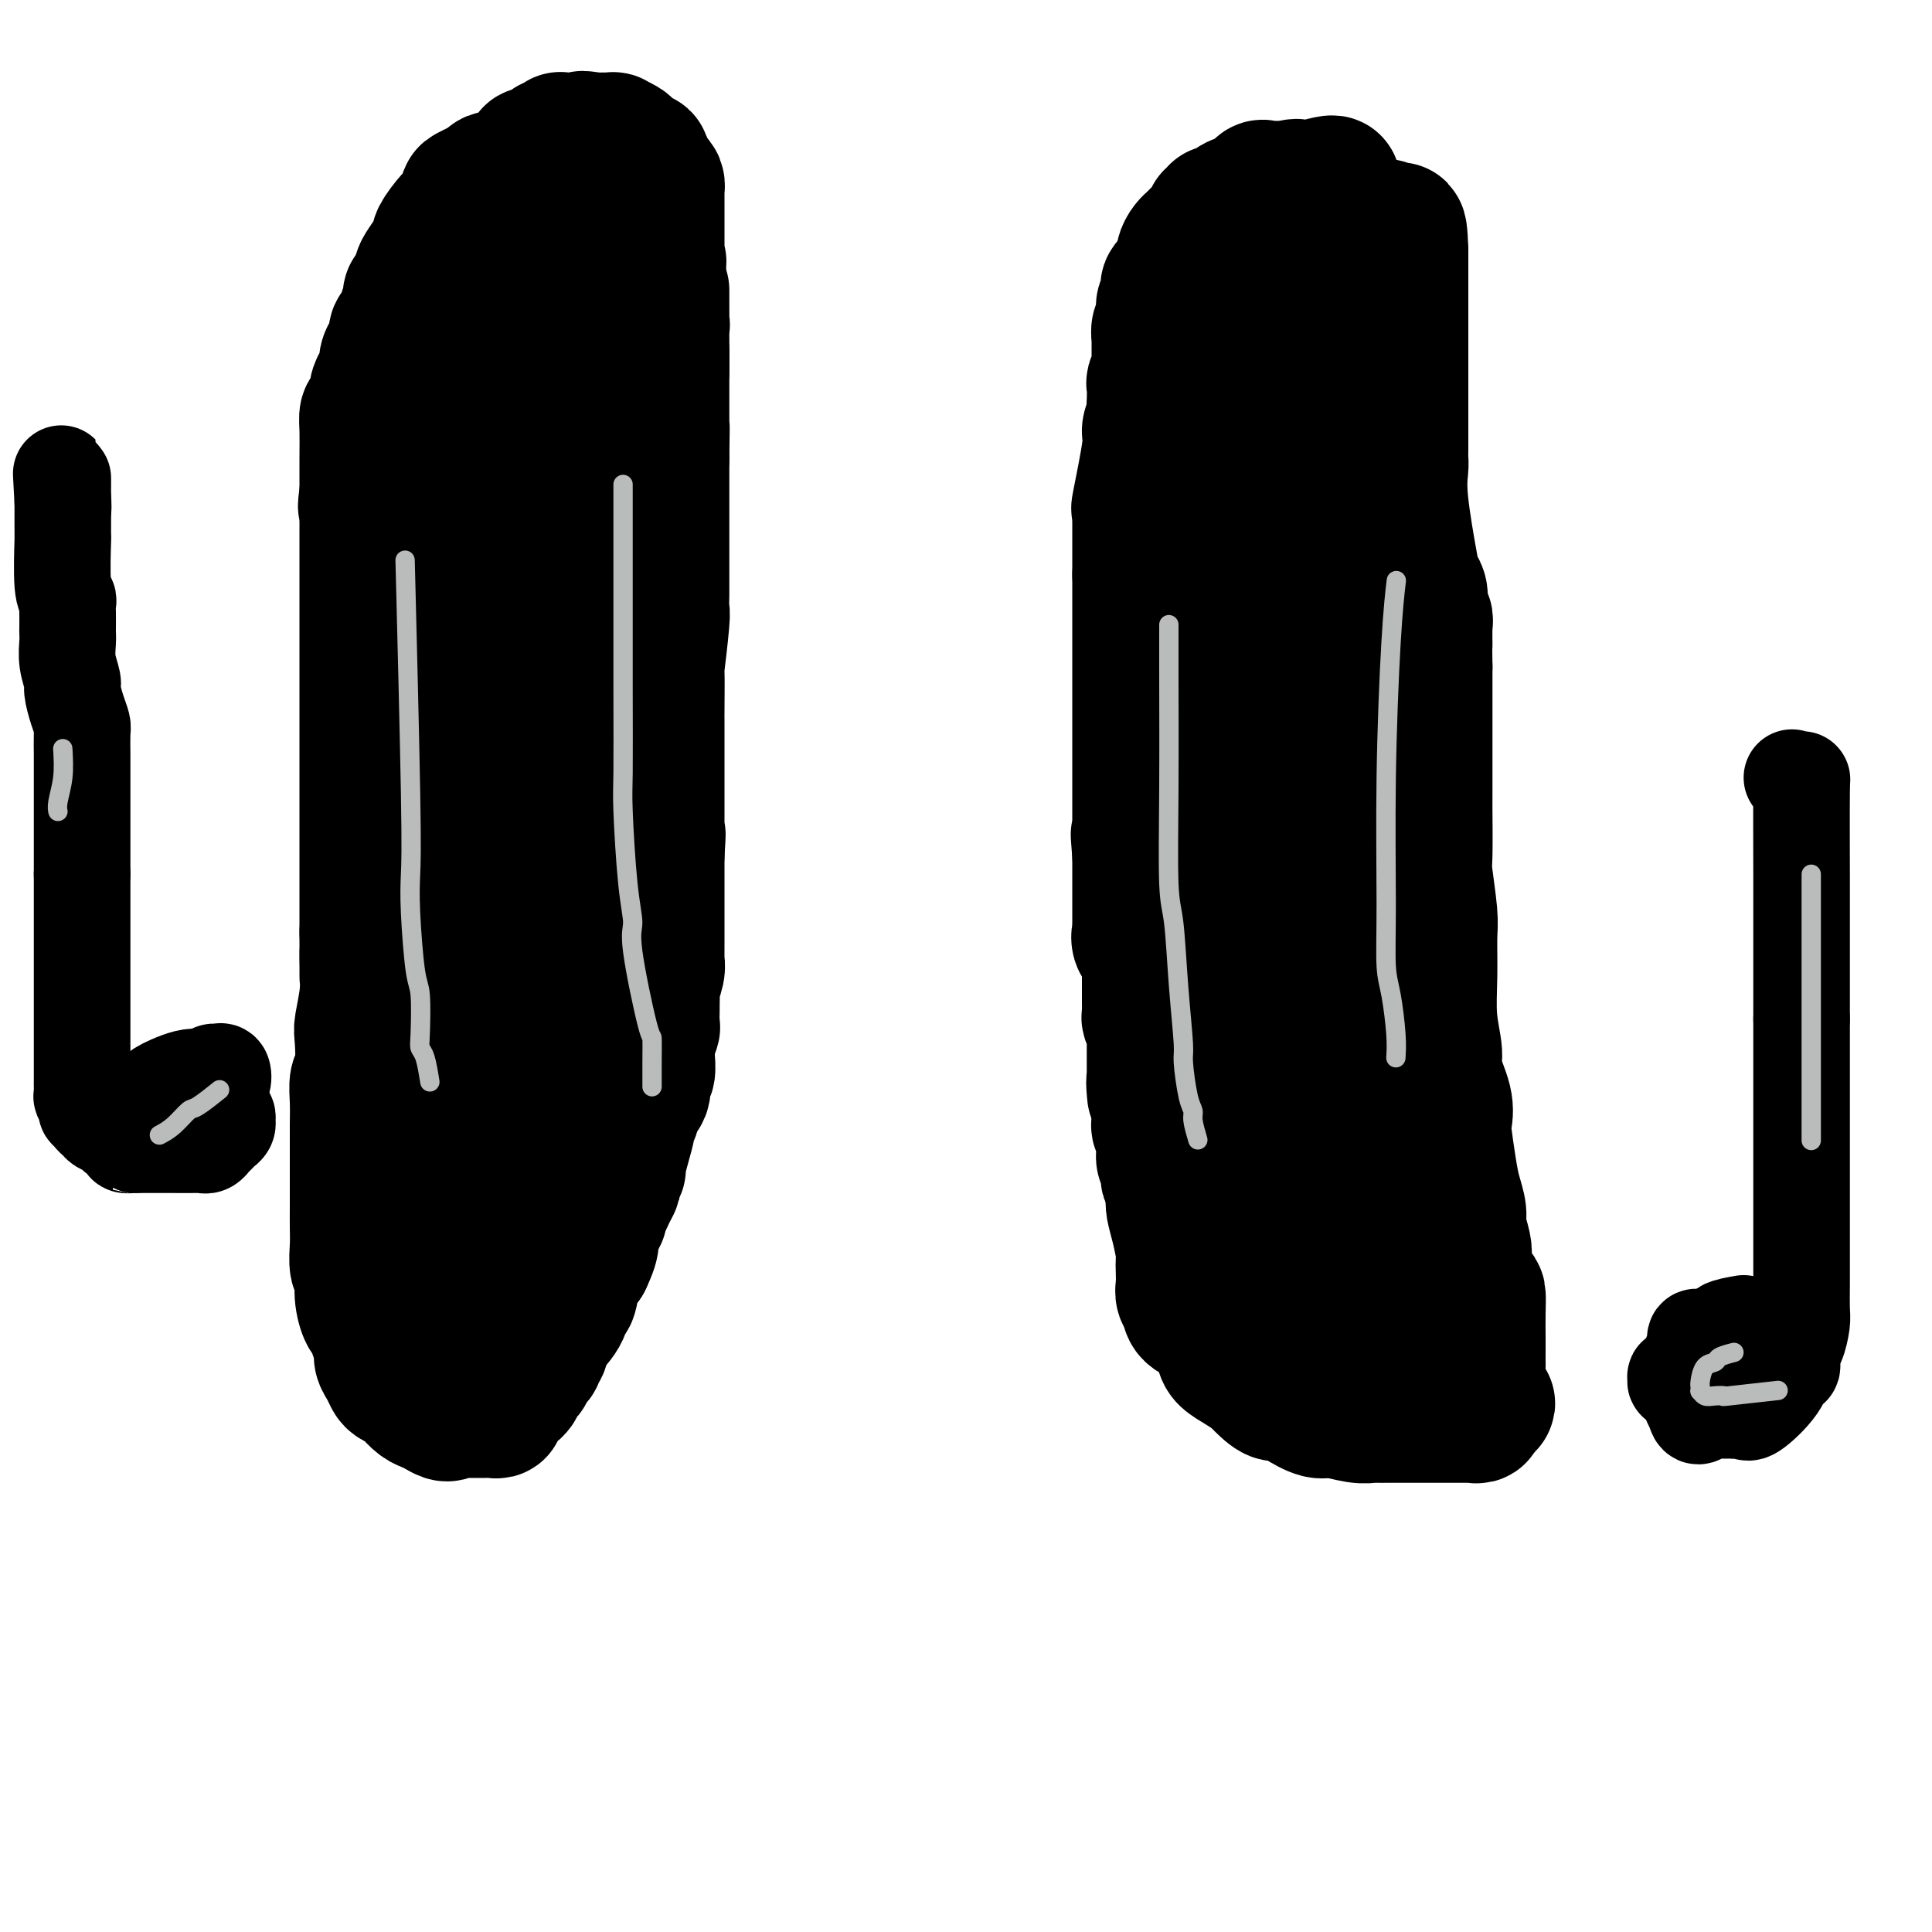 <svg viewBox='0 0 400 400' version='1.1' xmlns='http://www.w3.org/2000/svg' xmlns:xlink='http://www.w3.org/1999/xlink'><g fill='none' stroke='#000000' stroke-width='28' stroke-linecap='round' stroke-linejoin='round'><path d='M94,82c0.007,2.342 0.013,4.683 0,6c-0.013,1.317 -0.046,1.608 0,2c0.046,0.392 0.171,0.885 0,2c-0.171,1.115 -0.637,2.852 -1,5c-0.363,2.148 -0.623,4.706 -1,7c-0.377,2.294 -0.869,4.323 -1,6c-0.131,1.677 0.101,3.003 0,4c-0.101,0.997 -0.535,1.666 -1,4c-0.465,2.334 -0.962,6.333 -1,8c-0.038,1.667 0.382,1.000 0,4c-0.382,3.000 -1.566,9.665 -2,13c-0.434,3.335 -0.116,3.339 0,4c0.116,0.661 0.032,1.980 0,5c-0.032,3.020 -0.013,7.742 0,10c0.013,2.258 0.018,2.054 0,5c-0.018,2.946 -0.061,9.043 0,12c0.061,2.957 0.227,2.775 0,5c-0.227,2.225 -0.845,6.857 -1,11c-0.155,4.143 0.155,7.796 0,11c-0.155,3.204 -0.774,5.958 -1,9c-0.226,3.042 -0.061,6.373 0,9c0.061,2.627 0.016,4.549 0,7c-0.016,2.451 -0.004,5.430 0,7c0.004,1.570 0.001,1.730 0,3c-0.001,1.270 -0.000,3.648 0,5c0.000,1.352 0.000,1.676 0,2'/><path d='M85,248c-0.070,17.113 0.754,7.394 1,4c0.246,-3.394 -0.085,-0.464 0,2c0.085,2.464 0.585,4.461 1,6c0.415,1.539 0.743,2.619 1,3c0.257,0.381 0.441,0.063 1,1c0.559,0.937 1.493,3.131 2,4c0.507,0.869 0.586,0.415 1,1c0.414,0.585 1.162,2.209 2,3c0.838,0.791 1.765,0.748 2,1c0.235,0.252 -0.222,0.799 0,1c0.222,0.201 1.123,0.056 2,0c0.877,-0.056 1.730,-0.025 2,0c0.270,0.025 -0.043,0.042 0,0c0.043,-0.042 0.443,-0.144 1,0c0.557,0.144 1.271,0.535 2,0c0.729,-0.535 1.475,-1.997 2,-3c0.525,-1.003 0.831,-1.548 1,-3c0.169,-1.452 0.201,-3.810 1,-7c0.799,-3.190 2.364,-7.212 3,-9c0.636,-1.788 0.342,-1.341 1,-4c0.658,-2.659 2.268,-8.425 3,-11c0.732,-2.575 0.586,-1.960 1,-5c0.414,-3.040 1.387,-9.736 2,-13c0.613,-3.264 0.866,-3.095 1,-6c0.134,-2.905 0.151,-8.886 1,-14c0.849,-5.114 2.532,-9.363 3,-12c0.468,-2.637 -0.278,-3.661 0,-7c0.278,-3.339 1.581,-8.993 2,-12c0.419,-3.007 -0.045,-3.366 0,-6c0.045,-2.634 0.600,-7.541 1,-12c0.400,-4.459 0.646,-8.470 1,-11c0.354,-2.530 0.815,-3.580 1,-6c0.185,-2.420 0.092,-6.210 0,-10'/><path d='M127,123c1.856,-19.084 0.497,-12.293 0,-11c-0.497,1.293 -0.133,-2.913 0,-5c0.133,-2.087 0.036,-2.054 0,-4c-0.036,-1.946 -0.010,-5.869 0,-9c0.010,-3.131 0.003,-5.470 0,-7c-0.003,-1.530 -0.001,-2.253 0,-4c0.001,-1.747 0.000,-4.519 0,-6c-0.000,-1.481 -0.001,-1.672 0,-3c0.001,-1.328 0.002,-3.792 0,-6c-0.002,-2.208 -0.007,-4.159 0,-5c0.007,-0.841 0.026,-0.572 0,-2c-0.026,-1.428 -0.097,-4.552 0,-6c0.097,-1.448 0.362,-1.219 0,-2c-0.362,-0.781 -1.350,-2.572 -2,-4c-0.650,-1.428 -0.961,-2.491 -1,-3c-0.039,-0.509 0.196,-0.462 0,-1c-0.196,-0.538 -0.821,-1.661 -1,-2c-0.179,-0.339 0.088,0.106 0,0c-0.088,-0.106 -0.530,-0.762 -1,-1c-0.470,-0.238 -0.966,-0.058 -1,0c-0.034,0.058 0.395,-0.007 0,0c-0.395,0.007 -1.614,0.087 -2,0c-0.386,-0.087 0.061,-0.339 0,0c-0.061,0.339 -0.631,1.270 -1,2c-0.369,0.730 -0.537,1.259 -1,2c-0.463,0.741 -1.222,1.693 -2,3c-0.778,1.307 -1.577,2.970 -2,4c-0.423,1.030 -0.470,1.426 -1,3c-0.530,1.574 -1.543,4.325 -2,6c-0.457,1.675 -0.360,2.274 -1,4c-0.640,1.726 -2.019,4.580 -3,7c-0.981,2.420 -1.566,4.406 -2,6c-0.434,1.594 -0.717,2.797 -1,4'/><path d='M103,83c-2.244,7.656 -1.855,9.794 -2,12c-0.145,2.206 -0.823,4.478 -1,6c-0.177,1.522 0.149,2.294 0,4c-0.149,1.706 -0.772,4.348 -1,7c-0.228,2.652 -0.060,5.316 0,7c0.060,1.684 0.012,2.389 0,4c-0.012,1.611 0.013,4.128 0,7c-0.013,2.872 -0.063,6.100 0,8c0.063,1.900 0.241,2.472 0,5c-0.241,2.528 -0.900,7.012 -1,9c-0.100,1.988 0.358,1.479 0,5c-0.358,3.521 -1.531,11.073 -2,15c-0.469,3.927 -0.235,4.230 0,5c0.235,0.770 0.469,2.006 0,5c-0.469,2.994 -1.642,7.747 -2,10c-0.358,2.253 0.100,2.005 0,5c-0.100,2.995 -0.759,9.233 -1,13c-0.241,3.767 -0.065,5.062 0,7c0.065,1.938 0.017,4.520 0,6c-0.017,1.480 -0.005,1.858 0,3c0.005,1.142 0.001,3.049 0,4c-0.001,0.951 -0.000,0.947 0,2c0.000,1.053 0.000,3.162 0,4c-0.000,0.838 -0.000,0.405 0,1c0.000,0.595 0.000,2.216 0,3c-0.000,0.784 -0.000,0.729 0,1c0.000,0.271 0.000,0.866 0,1c-0.000,0.134 -0.000,-0.195 0,0c0.000,0.195 0.000,0.913 0,1c-0.000,0.087 -0.000,-0.456 0,-1'/><path d='M93,242c-1.549,23.614 -0.423,3.149 0,-5c0.423,-8.149 0.142,-3.980 0,-4c-0.142,-0.020 -0.144,-4.227 0,-9c0.144,-4.773 0.435,-10.113 1,-18c0.565,-7.887 1.405,-18.321 2,-25c0.595,-6.679 0.944,-9.602 1,-12c0.056,-2.398 -0.181,-4.269 0,-6c0.181,-1.731 0.781,-3.321 1,-6c0.219,-2.679 0.059,-6.446 0,-10c-0.059,-3.554 -0.016,-6.896 0,-10c0.016,-3.104 0.005,-5.969 0,-8c-0.005,-2.031 -0.004,-3.228 0,-4c0.004,-0.772 0.011,-1.121 0,-3c-0.011,-1.879 -0.042,-5.290 0,-7c0.042,-1.710 0.156,-1.719 0,-3c-0.156,-1.281 -0.582,-3.834 -1,-6c-0.418,-2.166 -0.829,-3.946 -1,-5c-0.171,-1.054 -0.102,-1.384 0,-3c0.102,-1.616 0.238,-4.518 0,-6c-0.238,-1.482 -0.848,-1.543 -1,-2c-0.152,-0.457 0.155,-1.311 0,-2c-0.155,-0.689 -0.774,-1.214 -1,-2c-0.226,-0.786 -0.061,-1.831 0,-3c0.061,-1.169 0.016,-2.460 0,-3c-0.016,-0.540 -0.004,-0.329 0,-1c0.004,-0.671 0.001,-2.223 0,-3c-0.001,-0.777 -0.000,-0.777 0,-1c0.000,-0.223 0.000,-0.668 0,-1c-0.000,-0.332 -0.000,-0.551 0,-1c0.000,-0.449 0.000,-1.128 0,-2c-0.000,-0.872 -0.000,-1.936 0,-3'/><path d='M94,68c-0.619,-14.110 -0.166,-4.884 0,-2c0.166,2.884 0.044,-0.574 0,-2c-0.044,-1.426 -0.012,-0.819 0,-1c0.012,-0.181 0.002,-1.149 0,-2c-0.002,-0.851 0.002,-1.586 0,-2c-0.002,-0.414 -0.011,-0.506 0,-1c0.011,-0.494 0.041,-1.388 0,-3c-0.041,-1.612 -0.152,-3.941 0,-5c0.152,-1.059 0.567,-0.848 1,-1c0.433,-0.152 0.886,-0.667 1,-1c0.114,-0.333 -0.110,-0.484 0,-1c0.110,-0.516 0.552,-1.395 1,-2c0.448,-0.605 0.900,-0.934 1,-1c0.100,-0.066 -0.152,0.132 0,0c0.152,-0.132 0.707,-0.595 1,-1c0.293,-0.405 0.324,-0.752 1,-1c0.676,-0.248 1.998,-0.396 3,-1c1.002,-0.604 1.685,-1.664 2,-2c0.315,-0.336 0.262,0.054 1,0c0.738,-0.054 2.268,-0.550 3,-1c0.732,-0.450 0.667,-0.853 1,-1c0.333,-0.147 1.063,-0.039 2,0c0.937,0.039 2.082,0.009 3,0c0.918,-0.009 1.609,0.004 2,0c0.391,-0.004 0.483,-0.026 1,0c0.517,0.026 1.458,0.100 2,0c0.542,-0.100 0.684,-0.373 1,0c0.316,0.373 0.804,1.392 1,2c0.196,0.608 0.098,0.804 0,1'/><path d='M122,40c0.381,1.323 0.834,3.131 1,4c0.166,0.869 0.044,0.799 0,2c-0.044,1.201 -0.011,3.674 0,6c0.011,2.326 -0.001,4.506 0,6c0.001,1.494 0.015,2.301 0,4c-0.015,1.699 -0.060,4.289 0,6c0.060,1.711 0.223,2.545 0,4c-0.223,1.455 -0.833,3.533 -1,5c-0.167,1.467 0.109,2.323 0,4c-0.109,1.677 -0.602,4.176 -1,7c-0.398,2.824 -0.702,5.975 -1,7c-0.298,1.025 -0.592,-0.076 -1,3c-0.408,3.076 -0.932,10.328 -1,13c-0.068,2.672 0.318,0.765 0,4c-0.318,3.235 -1.342,11.613 -2,17c-0.658,5.387 -0.951,7.784 -1,9c-0.049,1.216 0.144,1.251 0,3c-0.144,1.749 -0.627,5.213 -1,7c-0.373,1.787 -0.636,1.897 -1,3c-0.364,1.103 -0.830,3.198 -1,5c-0.170,1.802 -0.046,3.311 0,4c0.046,0.689 0.012,0.557 0,1c-0.012,0.443 -0.003,1.461 0,2c0.003,0.539 0.001,0.598 0,1c-0.001,0.402 -0.000,1.145 0,1c0.000,-0.145 0.000,-1.180 0,-1c-0.000,0.180 -0.000,1.574 0,-2c0.000,-3.574 0.000,-12.116 0,-16c-0.000,-3.884 -0.000,-3.110 0,-5c0.000,-1.890 0.000,-6.445 0,-11'/><path d='M112,133c-0.027,-5.686 -0.096,-3.401 0,-5c0.096,-1.599 0.355,-7.081 1,-10c0.645,-2.919 1.675,-3.276 2,-5c0.325,-1.724 -0.057,-4.815 0,-8c0.057,-3.185 0.551,-6.464 1,-8c0.449,-1.536 0.852,-1.330 1,-3c0.148,-1.670 0.040,-5.215 0,-8c-0.040,-2.785 -0.011,-4.809 0,-6c0.011,-1.191 0.003,-1.549 0,-2c-0.003,-0.451 -0.001,-0.996 0,-2c0.001,-1.004 0.000,-2.467 0,-3c-0.000,-0.533 -0.000,-0.135 0,-1c0.000,-0.865 0.000,-2.991 0,-4c-0.000,-1.009 0.000,-0.901 0,-1c-0.000,-0.099 -0.000,-0.407 0,-1c0.000,-0.593 0.000,-1.472 0,-2c-0.000,-0.528 -0.000,-0.704 0,-1c0.000,-0.296 0.001,-0.713 0,-1c-0.001,-0.287 -0.004,-0.444 0,-1c0.004,-0.556 0.015,-1.510 0,-2c-0.015,-0.490 -0.057,-0.517 0,-1c0.057,-0.483 0.213,-1.421 0,-2c-0.213,-0.579 -0.793,-0.799 -1,-1c-0.207,-0.201 -0.039,-0.382 0,-1c0.039,-0.618 -0.050,-1.672 0,-2c0.050,-0.328 0.238,0.071 0,0c-0.238,-0.071 -0.904,-0.610 -1,-1c-0.096,-0.390 0.376,-0.630 0,-1c-0.376,-0.370 -1.601,-0.869 -2,-1c-0.399,-0.131 0.029,0.105 0,0c-0.029,-0.105 -0.514,-0.553 -1,-1'/><path d='M112,48c-0.787,-1.547 -0.253,-0.415 0,0c0.253,0.415 0.226,0.111 0,0c-0.226,-0.111 -0.652,-0.030 -1,0c-0.348,0.030 -0.617,0.009 -1,0c-0.383,-0.009 -0.881,-0.007 -1,0c-0.119,0.007 0.141,0.019 0,0c-0.141,-0.019 -0.681,-0.069 -1,0c-0.319,0.069 -0.415,0.258 -1,1c-0.585,0.742 -1.659,2.037 -2,3c-0.341,0.963 0.049,1.595 0,2c-0.049,0.405 -0.538,0.584 -1,1c-0.462,0.416 -0.898,1.068 -1,2c-0.102,0.932 0.131,2.144 0,3c-0.131,0.856 -0.626,1.355 -1,2c-0.374,0.645 -0.626,1.434 -1,2c-0.374,0.566 -0.870,0.909 -1,2c-0.130,1.091 0.106,2.931 0,4c-0.106,1.069 -0.554,1.367 -1,2c-0.446,0.633 -0.890,1.600 -1,3c-0.110,1.400 0.114,3.232 0,4c-0.114,0.768 -0.567,0.471 -1,1c-0.433,0.529 -0.847,1.886 -1,3c-0.153,1.114 -0.045,1.987 0,3c0.045,1.013 0.027,2.166 0,3c-0.027,0.834 -0.062,1.348 0,2c0.062,0.652 0.223,1.443 0,3c-0.223,1.557 -0.829,3.881 -1,5c-0.171,1.119 0.094,1.034 0,2c-0.094,0.966 -0.547,2.983 -1,5'/><path d='M94,106c-1.023,7.289 -0.081,4.510 0,5c0.081,0.490 -0.700,4.248 -1,6c-0.300,1.752 -0.119,1.499 0,2c0.119,0.501 0.175,1.755 0,4c-0.175,2.245 -0.583,5.481 -1,7c-0.417,1.519 -0.844,1.320 -1,3c-0.156,1.680 -0.042,5.239 0,8c0.042,2.761 0.011,4.725 0,6c-0.011,1.275 -0.003,1.862 0,3c0.003,1.138 0.001,2.826 0,5c-0.001,2.174 -0.000,4.835 0,6c0.000,1.165 0.000,0.834 0,2c-0.000,1.166 -0.000,3.831 0,5c0.000,1.169 0.000,0.844 0,2c-0.000,1.156 -0.000,3.792 0,5c0.000,1.208 0.000,0.988 0,2c-0.000,1.012 -0.000,3.256 0,5c0.000,1.744 0.000,2.989 0,4c-0.000,1.011 -0.000,1.788 0,3c0.000,1.212 0.001,2.859 0,4c-0.001,1.141 -0.004,1.776 0,3c0.004,1.224 0.016,3.035 0,5c-0.016,1.965 -0.060,4.083 0,5c0.060,0.917 0.222,0.635 0,2c-0.222,1.365 -0.829,4.379 -1,6c-0.171,1.621 0.094,1.851 0,3c-0.094,1.149 -0.546,3.219 -1,5c-0.454,1.781 -0.909,3.273 -1,4c-0.091,0.727 0.182,0.690 0,2c-0.182,1.310 -0.818,3.968 -1,5c-0.182,1.032 0.091,0.438 0,2c-0.091,1.562 -0.545,5.281 -1,9'/><path d='M86,244c-0.774,5.705 -0.207,0.966 0,1c0.207,0.034 0.056,4.841 0,7c-0.056,2.159 -0.015,1.670 0,2c0.015,0.330 0.004,1.477 0,3c-0.004,1.523 -0.001,3.420 0,4c0.001,0.580 0.000,-0.157 0,0c-0.000,0.157 -0.000,1.207 0,2c0.000,0.793 0.000,1.330 0,2c-0.000,0.670 -0.001,1.474 0,2c0.001,0.526 0.003,0.776 0,1c-0.003,0.224 -0.012,0.423 0,1c0.012,0.577 0.045,1.530 0,2c-0.045,0.470 -0.167,0.455 0,1c0.167,0.545 0.623,1.649 1,2c0.377,0.351 0.675,-0.049 1,0c0.325,0.049 0.679,0.549 1,1c0.321,0.451 0.611,0.853 1,1c0.389,0.147 0.879,0.039 1,0c0.121,-0.039 -0.126,-0.011 0,0c0.126,0.011 0.625,0.003 1,0c0.375,-0.003 0.626,-0.001 1,0c0.374,0.001 0.870,0.000 1,0c0.130,-0.000 -0.105,-0.000 0,0c0.105,0.000 0.549,0.000 1,0c0.451,-0.000 0.908,-0.000 1,0c0.092,0.000 -0.182,0.000 0,0c0.182,-0.000 0.818,-0.000 1,0c0.182,0.000 -0.091,0.000 0,0c0.091,-0.000 0.545,-0.000 1,0'/><path d='M98,276c1.701,0.375 0.455,0.312 0,0c-0.455,-0.312 -0.118,-0.872 0,-1c0.118,-0.128 0.016,0.176 0,0c-0.016,-0.176 0.052,-0.831 0,-1c-0.052,-0.169 -0.226,0.149 0,0c0.226,-0.149 0.852,-0.766 1,-1c0.148,-0.234 -0.182,-0.086 0,0c0.182,0.086 0.876,0.111 1,0c0.124,-0.111 -0.322,-0.359 0,-1c0.322,-0.641 1.411,-1.675 2,-2c0.589,-0.325 0.679,0.059 1,0c0.321,-0.059 0.873,-0.559 1,-1c0.127,-0.441 -0.173,-0.821 0,-1c0.173,-0.179 0.817,-0.156 1,0c0.183,0.156 -0.094,0.446 0,0c0.094,-0.446 0.561,-1.626 1,-2c0.439,-0.374 0.850,0.058 1,0c0.150,-0.058 0.039,-0.607 0,-1c-0.039,-0.393 -0.008,-0.630 0,-1c0.008,-0.370 -0.009,-0.873 0,-1c0.009,-0.127 0.045,0.123 0,0c-0.045,-0.123 -0.171,-0.617 0,-1c0.171,-0.383 0.638,-0.655 1,-1c0.362,-0.345 0.620,-0.765 1,-1c0.380,-0.235 0.881,-0.287 1,-1c0.119,-0.713 -0.143,-2.088 0,-3c0.143,-0.912 0.692,-1.361 1,-2c0.308,-0.639 0.374,-1.468 1,-3c0.626,-1.532 1.813,-3.766 3,-6'/><path d='M115,245c2.543,-4.992 0.402,-1.972 0,-2c-0.402,-0.028 0.935,-3.102 2,-5c1.065,-1.898 1.859,-2.618 2,-3c0.141,-0.382 -0.369,-0.426 0,-2c0.369,-1.574 1.618,-4.677 2,-6c0.382,-1.323 -0.104,-0.866 0,-1c0.104,-0.134 0.797,-0.859 1,-2c0.203,-1.141 -0.085,-2.699 0,-4c0.085,-1.301 0.544,-2.345 1,-3c0.456,-0.655 0.910,-0.921 1,-2c0.090,-1.079 -0.182,-2.969 0,-4c0.182,-1.031 0.819,-1.201 1,-2c0.181,-0.799 -0.095,-2.225 0,-3c0.095,-0.775 0.561,-0.897 1,-2c0.439,-1.103 0.850,-3.187 1,-5c0.150,-1.813 0.040,-3.355 0,-4c-0.040,-0.645 -0.010,-0.394 0,-1c0.010,-0.606 0.002,-2.067 0,-3c-0.002,-0.933 0.004,-1.336 0,-2c-0.004,-0.664 -0.016,-1.589 0,-3c0.016,-1.411 0.061,-3.308 0,-4c-0.061,-0.692 -0.228,-0.181 0,-1c0.228,-0.819 0.850,-2.969 1,-4c0.150,-1.031 -0.171,-0.942 0,-2c0.171,-1.058 0.834,-3.264 1,-5c0.166,-1.736 -0.166,-3.003 0,-4c0.166,-0.997 0.829,-1.723 1,-3c0.171,-1.277 -0.150,-3.105 0,-4c0.150,-0.895 0.772,-0.859 1,-2c0.228,-1.141 0.061,-3.461 0,-5c-0.061,-1.539 -0.018,-2.297 0,-3c0.018,-0.703 0.009,-1.352 0,-2'/><path d='M131,147c0.614,-8.900 0.149,-5.152 0,-5c-0.149,0.152 0.016,-3.294 0,-5c-0.016,-1.706 -0.214,-1.673 0,-2c0.214,-0.327 0.841,-1.016 1,-2c0.159,-0.984 -0.149,-2.265 0,-3c0.149,-0.735 0.757,-0.925 1,-2c0.243,-1.075 0.121,-3.034 0,-4c-0.121,-0.966 -0.243,-0.939 0,-2c0.243,-1.061 0.850,-3.209 1,-5c0.150,-1.791 -0.156,-3.224 0,-4c0.156,-0.776 0.774,-0.894 1,-2c0.226,-1.106 0.061,-3.201 0,-4c-0.061,-0.799 -0.017,-0.302 0,-1c0.017,-0.698 0.008,-2.591 0,-4c-0.008,-1.409 -0.016,-2.332 0,-3c0.016,-0.668 0.057,-1.079 0,-2c-0.057,-0.921 -0.211,-2.351 0,-6c0.211,-3.649 0.789,-9.515 1,-12c0.211,-2.485 0.057,-1.587 0,-2c-0.057,-0.413 -0.015,-2.137 0,-3c0.015,-0.863 0.004,-0.864 0,-1c-0.004,-0.136 -0.001,-0.408 0,-1c0.001,-0.592 0.000,-1.506 0,-3c-0.000,-1.494 -0.000,-3.570 0,-5c0.000,-1.430 0.000,-2.215 0,-3'/><path d='M136,61c0.774,-13.289 0.207,-3.511 0,-1c-0.207,2.511 -0.056,-2.243 0,-4c0.056,-1.757 0.015,-0.516 0,-1c-0.015,-0.484 -0.004,-2.692 0,-4c0.004,-1.308 0.001,-1.716 0,-2c-0.001,-0.284 -0.000,-0.443 0,-1c0.000,-0.557 0.000,-1.511 0,-2c-0.000,-0.489 -0.000,-0.512 0,-1c0.000,-0.488 0.000,-1.441 0,-2c-0.000,-0.559 -0.000,-0.723 0,-1c0.000,-0.277 0.001,-0.666 0,-1c-0.001,-0.334 -0.003,-0.614 0,-1c0.003,-0.386 0.011,-0.877 0,-1c-0.011,-0.123 -0.040,0.123 0,0c0.040,-0.123 0.150,-0.615 0,-1c-0.150,-0.385 -0.560,-0.663 -1,-1c-0.440,-0.337 -0.909,-0.734 -1,-1c-0.091,-0.266 0.197,-0.400 0,-1c-0.197,-0.600 -0.877,-1.666 -1,-2c-0.123,-0.334 0.313,0.064 0,0c-0.313,-0.064 -1.374,-0.592 -2,-1c-0.626,-0.408 -0.815,-0.698 -1,-1c-0.185,-0.302 -0.365,-0.617 -1,-1c-0.635,-0.383 -1.724,-0.835 -2,-1c-0.276,-0.165 0.263,-0.044 0,0c-0.263,0.044 -1.327,0.012 -2,0c-0.673,-0.012 -0.953,-0.003 -1,0c-0.047,0.003 0.141,0.001 0,0c-0.141,-0.001 -0.612,-0.000 -1,0c-0.388,0.000 -0.694,0.000 -1,0'/><path d='M122,29c-1.962,-0.619 -1.367,-0.166 -1,0c0.367,0.166 0.505,0.044 0,0c-0.505,-0.044 -1.655,-0.012 -2,0c-0.345,0.012 0.114,0.003 0,0c-0.114,-0.003 -0.800,-0.002 -1,0c-0.200,0.002 0.086,0.004 0,0c-0.086,-0.004 -0.544,-0.015 -1,0c-0.456,0.015 -0.909,0.055 -1,0c-0.091,-0.055 0.182,-0.207 0,0c-0.182,0.207 -0.818,0.772 -1,1c-0.182,0.228 0.091,0.117 0,0c-0.091,-0.117 -0.545,-0.242 -1,0c-0.455,0.242 -0.909,0.850 -1,1c-0.091,0.150 0.182,-0.157 0,0c-0.182,0.157 -0.818,0.777 -1,1c-0.182,0.223 0.092,0.048 0,0c-0.092,-0.048 -0.549,0.029 -1,0c-0.451,-0.029 -0.895,-0.165 -1,0c-0.105,0.165 0.130,0.632 0,1c-0.130,0.368 -0.626,0.639 -1,1c-0.374,0.361 -0.626,0.814 -1,1c-0.374,0.186 -0.870,0.106 -1,0c-0.130,-0.106 0.106,-0.239 0,0c-0.106,0.239 -0.554,0.849 -1,1c-0.446,0.151 -0.889,-0.155 -1,0c-0.111,0.155 0.111,0.773 0,1c-0.111,0.227 -0.555,0.064 -1,0c-0.445,-0.064 -0.893,-0.027 -1,0c-0.107,0.027 0.126,0.046 0,0c-0.126,-0.046 -0.611,-0.157 -1,0c-0.389,0.157 -0.682,0.581 -1,1c-0.318,0.419 -0.662,0.834 -1,1c-0.338,0.166 -0.669,0.083 -1,0'/><path d='M99,39c-3.836,1.761 -1.927,1.164 -1,1c0.927,-0.164 0.873,0.104 0,1c-0.873,0.896 -2.566,2.418 -4,4c-1.434,1.582 -2.608,3.224 -3,4c-0.392,0.776 -0.003,0.688 0,1c0.003,0.312 -0.381,1.026 -1,2c-0.619,0.974 -1.471,2.210 -2,3c-0.529,0.790 -0.733,1.134 -1,2c-0.267,0.866 -0.596,2.253 -1,3c-0.404,0.747 -0.883,0.852 -1,1c-0.117,0.148 0.127,0.337 0,1c-0.127,0.663 -0.625,1.798 -1,3c-0.375,1.202 -0.626,2.470 -1,3c-0.374,0.530 -0.870,0.321 -1,1c-0.130,0.679 0.106,2.247 0,3c-0.106,0.753 -0.554,0.691 -1,1c-0.446,0.309 -0.889,0.988 -1,2c-0.111,1.012 0.111,2.355 0,3c-0.111,0.645 -0.555,0.591 -1,1c-0.445,0.409 -0.890,1.279 -1,2c-0.110,0.721 0.114,1.292 0,2c-0.114,0.708 -0.566,1.552 -1,2c-0.434,0.448 -0.848,0.498 -1,1c-0.152,0.502 -0.041,1.454 0,3c0.041,1.546 0.011,3.685 0,6c-0.011,2.315 -0.003,4.804 0,6c0.003,1.196 0.002,1.098 0,1'/><path d='M76,102c-0.619,4.536 -0.166,2.375 0,2c0.166,-0.375 0.044,1.035 0,2c-0.044,0.965 -0.012,1.486 0,2c0.012,0.514 0.003,1.023 0,2c-0.003,0.977 -0.001,2.422 0,3c0.001,0.578 0.000,0.288 0,1c-0.000,0.712 -0.000,2.426 0,3c0.000,0.574 0.000,0.010 0,1c-0.000,0.990 -0.000,3.535 0,5c0.000,1.465 0.000,1.851 0,2c-0.000,0.149 -0.000,0.062 0,1c0.000,0.938 0.000,2.902 0,4c-0.000,1.098 -0.000,1.329 0,2c0.000,0.671 0.000,1.782 0,3c-0.000,1.218 -0.000,2.543 0,4c0.000,1.457 0.000,3.046 0,4c-0.000,0.954 -0.000,1.274 0,2c0.000,0.726 0.000,1.859 0,3c-0.000,1.141 -0.000,2.291 0,3c0.000,0.709 0.000,0.975 0,2c-0.000,1.025 -0.000,2.807 0,4c0.000,1.193 0.000,1.798 0,3c-0.000,1.202 -0.000,3.002 0,4c0.000,0.998 0.000,1.194 0,2c-0.000,0.806 -0.000,2.221 0,4c0.000,1.779 0.000,3.920 0,5c-0.000,1.080 -0.000,1.098 0,2c0.000,0.902 0.000,2.689 0,4c-0.000,1.311 -0.000,2.145 0,3c0.000,0.855 0.000,1.730 0,3c-0.000,1.270 -0.000,2.934 0,4c0.000,1.066 0.000,1.533 0,2'/><path d='M76,193c0.004,15.162 0.015,7.567 0,5c-0.015,-2.567 -0.056,-0.107 0,2c0.056,2.107 0.207,3.862 0,6c-0.207,2.138 -0.774,4.660 -1,6c-0.226,1.340 -0.113,1.497 0,3c0.113,1.503 0.226,4.350 0,6c-0.226,1.650 -0.793,2.101 -1,3c-0.207,0.899 -0.056,2.245 0,4c0.056,1.755 0.015,3.918 0,5c-0.015,1.082 -0.004,1.083 0,2c0.004,0.917 0.001,2.752 0,4c-0.001,1.248 0.000,1.911 0,3c-0.000,1.089 -0.001,2.603 0,4c0.001,1.397 0.004,2.676 0,4c-0.004,1.324 -0.016,2.691 0,4c0.016,1.309 0.060,2.558 0,4c-0.060,1.442 -0.223,3.078 0,4c0.223,0.922 0.833,1.131 1,2c0.167,0.869 -0.109,2.396 0,4c0.109,1.604 0.603,3.283 1,4c0.397,0.717 0.698,0.471 1,1c0.302,0.529 0.606,1.833 1,3c0.394,1.167 0.878,2.196 1,3c0.122,0.804 -0.118,1.381 0,2c0.118,0.619 0.594,1.278 1,2c0.406,0.722 0.742,1.507 1,2c0.258,0.493 0.439,0.695 1,1c0.561,0.305 1.501,0.711 2,1c0.499,0.289 0.556,0.459 1,1c0.444,0.541 1.273,1.453 2,2c0.727,0.547 1.350,0.728 2,1c0.650,0.272 1.325,0.636 2,1'/><path d='M91,292c2.119,1.392 1.917,0.373 2,0c0.083,-0.373 0.453,-0.100 1,0c0.547,0.100 1.273,0.027 2,0c0.727,-0.027 1.455,-0.007 2,0c0.545,0.007 0.906,0.003 1,0c0.094,-0.003 -0.081,-0.004 0,0c0.081,0.004 0.417,0.012 1,0c0.583,-0.012 1.414,-0.046 2,0c0.586,0.046 0.926,0.171 1,0c0.074,-0.171 -0.120,-0.638 0,-1c0.120,-0.362 0.553,-0.618 1,-1c0.447,-0.382 0.908,-0.890 1,-1c0.092,-0.110 -0.185,0.177 0,0c0.185,-0.177 0.834,-0.817 1,-1c0.166,-0.183 -0.149,0.092 0,0c0.149,-0.092 0.762,-0.549 1,-1c0.238,-0.451 0.102,-0.894 0,-1c-0.102,-0.106 -0.168,0.126 0,0c0.168,-0.126 0.571,-0.611 1,-1c0.429,-0.389 0.885,-0.682 1,-1c0.115,-0.318 -0.109,-0.661 0,-1c0.109,-0.339 0.552,-0.673 1,-1c0.448,-0.327 0.901,-0.646 1,-1c0.099,-0.354 -0.156,-0.744 0,-1c0.156,-0.256 0.725,-0.379 1,-1c0.275,-0.621 0.258,-1.738 1,-3c0.742,-1.262 2.243,-2.667 3,-4c0.757,-1.333 0.770,-2.594 1,-3c0.230,-0.406 0.677,0.045 1,-1c0.323,-1.045 0.521,-3.584 1,-5c0.479,-1.416 1.240,-1.708 2,-2'/><path d='M121,261c2.421,-5.066 0.973,-4.231 1,-5c0.027,-0.769 1.528,-3.141 2,-4c0.472,-0.859 -0.084,-0.206 0,-1c0.084,-0.794 0.807,-3.034 1,-4c0.193,-0.966 -0.144,-0.657 0,-1c0.144,-0.343 0.771,-1.336 1,-2c0.229,-0.664 0.061,-0.997 0,-2c-0.061,-1.003 -0.017,-2.676 0,-4c0.017,-1.324 0.005,-2.301 0,-3c-0.005,-0.699 -0.002,-1.122 0,-2c0.002,-0.878 0.004,-2.211 0,-3c-0.004,-0.789 -0.015,-1.032 0,-2c0.015,-0.968 0.057,-2.660 0,-4c-0.057,-1.340 -0.211,-2.327 0,-3c0.211,-0.673 0.788,-1.033 1,-2c0.212,-0.967 0.061,-2.543 0,-4c-0.061,-1.457 -0.030,-2.797 0,-4c0.030,-1.203 0.060,-2.270 0,-3c-0.060,-0.730 -0.208,-1.123 0,-2c0.208,-0.877 0.774,-2.240 1,-4c0.226,-1.760 0.112,-3.919 0,-5c-0.112,-1.081 -0.222,-1.083 0,-2c0.222,-0.917 0.776,-2.748 1,-4c0.224,-1.252 0.116,-1.926 0,-3c-0.116,-1.074 -0.241,-2.547 0,-4c0.241,-1.453 0.850,-2.886 1,-4c0.150,-1.114 -0.157,-1.910 0,-3c0.157,-1.090 0.778,-2.473 1,-4c0.222,-1.527 0.046,-3.196 0,-4c-0.046,-0.804 0.039,-0.741 0,-2c-0.039,-1.259 -0.203,-3.839 0,-5c0.203,-1.161 0.772,-0.903 1,-2c0.228,-1.097 0.114,-3.548 0,-6'/><path d='M132,154c1.152,-14.321 1.030,-5.125 1,-5c-0.030,0.125 0.030,-8.823 0,-12c-0.030,-3.177 -0.152,-0.585 0,-2c0.152,-1.415 0.577,-6.837 1,-11c0.423,-4.163 0.846,-7.067 1,-9c0.154,-1.933 0.041,-2.897 0,-4c-0.041,-1.103 -0.011,-2.346 0,-3c0.011,-0.654 0.003,-0.718 0,-1c-0.003,-0.282 -0.002,-0.781 0,-2c0.002,-1.219 0.004,-3.158 0,-4c-0.004,-0.842 -0.015,-0.586 0,-1c0.015,-0.414 0.057,-1.496 0,-2c-0.057,-0.504 -0.211,-0.428 0,-1c0.211,-0.572 0.789,-1.792 1,-3c0.211,-1.208 0.057,-2.403 0,-3c-0.057,-0.597 -0.015,-0.597 0,-1c0.015,-0.403 0.004,-1.211 0,-2c-0.004,-0.789 -0.001,-1.559 0,-2c0.001,-0.441 0.000,-0.551 0,-1c-0.000,-0.449 -0.000,-1.236 0,-2c0.000,-0.764 0.000,-1.505 0,-2c-0.000,-0.495 -0.000,-0.744 0,-1c0.000,-0.256 0.000,-0.520 0,-1c-0.000,-0.480 -0.000,-1.176 0,-2c0.000,-0.824 0.000,-1.778 0,-2c-0.000,-0.222 -0.000,0.286 0,0c0.000,-0.286 0.000,-1.368 0,-2c-0.000,-0.632 -0.000,-0.816 0,-1'/><path d='M136,72c0.558,-13.031 -0.047,-4.609 0,-2c0.047,2.609 0.745,-0.596 1,-2c0.255,-1.404 0.068,-1.006 0,-1c-0.068,0.006 -0.018,-0.379 0,-1c0.018,-0.621 0.005,-1.478 0,-2c-0.005,-0.522 -0.001,-0.710 0,-1c0.001,-0.290 0.000,-0.681 0,-1c-0.000,-0.319 -0.000,-0.565 0,-1c0.000,-0.435 0.000,-1.060 0,-1c-0.000,0.060 -0.000,0.803 0,1c0.000,0.197 0.000,-0.153 0,0c-0.000,0.153 -0.000,0.809 0,1c0.000,0.191 0.000,-0.085 0,0c-0.000,0.085 -0.000,0.529 0,1c0.000,0.471 0.000,0.968 0,1c-0.000,0.032 -0.000,-0.401 0,0c0.000,0.401 0.000,1.634 0,2c-0.000,0.366 -0.000,-0.137 0,0c0.000,0.137 0.000,0.912 0,1c-0.000,0.088 -0.000,-0.513 0,1c0.000,1.513 0.000,5.138 0,7c-0.000,1.862 -0.000,1.961 0,2c0.000,0.039 0.000,0.020 0,0'/><path d='M101,276c1.201,-1.208 2.402,-2.416 3,-3c0.598,-0.584 0.594,-0.543 1,-1c0.406,-0.457 1.221,-1.413 2,-2c0.779,-0.587 1.522,-0.805 2,-1c0.478,-0.195 0.692,-0.368 1,-1c0.308,-0.632 0.709,-1.725 1,-2c0.291,-0.275 0.473,0.267 1,0c0.527,-0.267 1.398,-1.342 2,-2c0.602,-0.658 0.936,-0.898 1,-1c0.064,-0.102 -0.142,-0.065 0,0c0.142,0.065 0.631,0.157 1,0c0.369,-0.157 0.619,-0.562 1,-1c0.381,-0.438 0.893,-0.908 1,-1c0.107,-0.092 -0.192,0.193 0,0c0.192,-0.193 0.873,-0.864 1,-1c0.127,-0.136 -0.302,0.263 0,0c0.302,-0.263 1.334,-1.187 2,-2c0.666,-0.813 0.966,-1.516 1,-2c0.034,-0.484 -0.197,-0.748 0,-1c0.197,-0.252 0.822,-0.491 1,-1c0.178,-0.509 -0.092,-1.288 0,-2c0.092,-0.712 0.546,-1.356 1,-2'/><path d='M124,250c0.647,-1.373 0.766,-0.806 1,-1c0.234,-0.194 0.584,-1.149 1,-2c0.416,-0.851 0.899,-1.598 1,-2c0.101,-0.402 -0.179,-0.458 0,-1c0.179,-0.542 0.817,-1.569 1,-2c0.183,-0.431 -0.090,-0.265 0,-1c0.090,-0.735 0.544,-2.371 1,-4c0.456,-1.629 0.915,-3.250 1,-4c0.085,-0.750 -0.202,-0.629 0,-1c0.202,-0.371 0.895,-1.235 1,-2c0.105,-0.765 -0.378,-1.431 0,-2c0.378,-0.569 1.618,-1.041 2,-2c0.382,-0.959 -0.095,-2.405 0,-3c0.095,-0.595 0.761,-0.338 1,-1c0.239,-0.662 0.050,-2.241 0,-3c-0.050,-0.759 0.039,-0.698 0,-1c-0.039,-0.302 -0.207,-0.968 0,-2c0.207,-1.032 0.788,-2.431 1,-3c0.212,-0.569 0.056,-0.308 0,-1c-0.056,-0.692 -0.011,-2.339 0,-3c0.011,-0.661 -0.011,-0.338 0,-1c0.011,-0.662 0.056,-2.309 0,-3c-0.056,-0.691 -0.211,-0.427 0,-1c0.211,-0.573 0.789,-1.983 1,-3c0.211,-1.017 0.057,-1.643 0,-2c-0.057,-0.357 -0.015,-0.447 0,-1c0.015,-0.553 0.004,-1.571 0,-3c-0.004,-1.429 -0.001,-3.270 0,-4c0.001,-0.730 0.000,-0.350 0,-1c-0.000,-0.650 -0.000,-2.329 0,-3c0.000,-0.671 0.000,-0.335 0,-1c-0.000,-0.665 -0.000,-2.333 0,-4c0.000,-1.667 0.000,-3.334 0,-5'/><path d='M136,177c0.464,-7.767 0.124,-2.685 0,-1c-0.124,1.685 -0.033,-0.026 0,-1c0.033,-0.974 0.009,-1.210 0,-2c-0.009,-0.790 -0.002,-2.132 0,-3c0.002,-0.868 0.001,-1.261 0,-2c-0.001,-0.739 -0.000,-1.822 0,-3c0.000,-1.178 0.000,-2.450 0,-3c-0.000,-0.550 -0.000,-0.377 0,-1c0.000,-0.623 0.000,-2.041 0,-3c-0.000,-0.959 -0.000,-1.457 0,-2c0.000,-0.543 0.000,-1.129 0,-2c-0.000,-0.871 -0.001,-2.025 0,-3c0.001,-0.975 0.004,-1.771 0,-2c-0.004,-0.229 -0.015,0.110 0,-2c0.015,-2.110 0.057,-6.667 0,-8c-0.057,-1.333 -0.211,0.559 0,-1c0.211,-1.559 0.789,-6.568 1,-9c0.211,-2.432 0.057,-2.287 0,-3c-0.057,-0.713 -0.015,-2.282 0,-3c0.015,-0.718 0.004,-0.584 0,-1c-0.004,-0.416 -0.001,-1.384 0,-2c0.001,-0.616 0.000,-0.882 0,-2c-0.000,-1.118 -0.000,-3.089 0,-4c0.000,-0.911 0.000,-0.761 0,-1c-0.000,-0.239 -0.000,-0.868 0,-2c0.000,-1.132 0.000,-2.766 0,-3c-0.000,-0.234 -0.000,0.933 0,-1c0.000,-1.933 0.000,-6.967 0,-12'/><path d='M137,95c0.155,-12.568 0.041,-2.987 0,-1c-0.041,1.987 -0.011,-3.618 0,-6c0.011,-2.382 0.003,-1.540 0,-2c-0.003,-0.460 -0.001,-2.222 0,-3c0.001,-0.778 0.000,-0.574 0,-1c-0.000,-0.426 -0.000,-1.484 0,-2c0.000,-0.516 0.000,-0.489 0,-1c-0.000,-0.511 -0.000,-1.560 0,-2c0.000,-0.440 0.000,-0.272 0,-1c-0.000,-0.728 -0.000,-2.351 0,-3c0.000,-0.649 0.000,-0.325 0,0'/><path d='M246,54c1.569,0.175 3.137,0.350 4,1c0.863,0.650 1.019,1.774 1,2c-0.019,0.226 -0.215,-0.445 0,0c0.215,0.445 0.841,2.008 1,3c0.159,0.992 -0.148,1.414 0,2c0.148,0.586 0.753,1.338 1,3c0.247,1.662 0.137,4.236 0,6c-0.137,1.764 -0.299,2.719 0,4c0.299,1.281 1.061,2.889 1,4c-0.061,1.111 -0.944,1.726 -1,4c-0.056,2.274 0.714,6.208 1,8c0.286,1.792 0.088,1.443 0,3c-0.088,1.557 -0.066,5.019 0,7c0.066,1.981 0.175,2.481 0,4c-0.175,1.519 -0.636,4.057 -1,7c-0.364,2.943 -0.631,6.289 -1,8c-0.369,1.711 -0.839,1.785 -1,4c-0.161,2.215 -0.012,6.571 0,9c0.012,2.429 -0.113,2.933 -1,5c-0.887,2.067 -2.537,5.698 -3,9c-0.463,3.302 0.260,6.273 0,8c-0.260,1.727 -1.503,2.208 -2,4c-0.497,1.792 -0.249,4.896 0,8'/><path d='M245,167c-1.385,10.976 -0.347,7.417 0,7c0.347,-0.417 0.002,2.307 0,4c-0.002,1.693 0.340,2.355 0,4c-0.340,1.645 -1.363,4.272 -2,7c-0.637,2.728 -0.890,5.558 -1,7c-0.110,1.442 -0.078,1.496 0,3c0.078,1.504 0.203,4.459 0,6c-0.203,1.541 -0.734,1.670 -1,3c-0.266,1.330 -0.268,3.863 0,6c0.268,2.137 0.804,3.879 1,5c0.196,1.121 0.052,1.621 0,3c-0.052,1.379 -0.010,3.637 0,5c0.010,1.363 -0.011,1.832 0,3c0.011,1.168 0.055,3.036 0,5c-0.055,1.964 -0.208,4.025 0,6c0.208,1.975 0.777,3.863 1,5c0.223,1.137 0.098,1.522 0,2c-0.098,0.478 -0.170,1.047 0,2c0.170,0.953 0.582,2.289 1,4c0.418,1.711 0.843,3.795 1,5c0.157,1.205 0.046,1.530 0,2c-0.046,0.470 -0.026,1.084 0,2c0.026,0.916 0.060,2.132 0,3c-0.060,0.868 -0.213,1.386 0,2c0.213,0.614 0.793,1.323 1,2c0.207,0.677 0.043,1.322 1,2c0.957,0.678 3.035,1.389 4,2c0.965,0.611 0.815,1.123 1,2c0.185,0.877 0.704,2.119 1,3c0.296,0.881 0.368,1.401 1,2c0.632,0.599 1.824,1.277 3,2c1.176,0.723 2.336,1.492 3,2c0.664,0.508 0.832,0.754 1,1'/><path d='M261,286c3.354,3.571 3.739,2.497 4,2c0.261,-0.497 0.397,-0.417 1,0c0.603,0.417 1.671,1.169 3,2c1.329,0.831 2.919,1.739 4,2c1.081,0.261 1.655,-0.126 3,0c1.345,0.126 3.463,0.766 5,1c1.537,0.234 2.493,0.063 3,0c0.507,-0.063 0.563,-0.017 1,0c0.437,0.017 1.254,0.005 2,0c0.746,-0.005 1.421,-0.001 2,0c0.579,0.001 1.061,0.000 2,0c0.939,-0.000 2.336,-0.000 3,0c0.664,0.000 0.594,0.000 1,0c0.406,-0.000 1.288,-0.000 2,0c0.712,0.000 1.252,0.000 2,0c0.748,-0.000 1.702,0.000 2,0c0.298,-0.000 -0.060,-0.000 0,0c0.060,0.000 0.537,0.000 1,0c0.463,-0.000 0.911,-0.000 1,0c0.089,0.000 -0.183,0.001 0,0c0.183,-0.001 0.819,-0.004 1,0c0.181,0.004 -0.095,0.016 0,0c0.095,-0.016 0.561,-0.061 1,0c0.439,0.061 0.850,0.226 1,0c0.150,-0.226 0.040,-0.844 0,-1c-0.040,-0.156 -0.011,0.150 0,0c0.011,-0.150 0.003,-0.757 0,-1c-0.003,-0.243 -0.002,-0.121 0,0'/><path d='M306,291c3.868,-0.456 1.036,-0.595 0,-1c-1.036,-0.405 -0.278,-1.076 0,-2c0.278,-0.924 0.074,-2.101 0,-3c-0.074,-0.899 -0.020,-1.520 0,-2c0.020,-0.480 0.006,-0.820 0,-1c-0.006,-0.180 -0.003,-0.200 0,-1c0.003,-0.800 0.008,-2.380 0,-4c-0.008,-1.620 -0.027,-3.280 0,-5c0.027,-1.720 0.099,-3.498 0,-4c-0.099,-0.502 -0.370,0.273 -1,-1c-0.630,-1.273 -1.618,-4.594 -2,-6c-0.382,-1.406 -0.158,-0.896 0,-1c0.158,-0.104 0.250,-0.821 0,-2c-0.250,-1.179 -0.841,-2.820 -1,-4c-0.159,-1.180 0.115,-1.901 0,-3c-0.115,-1.099 -0.617,-2.577 -1,-4c-0.383,-1.423 -0.646,-2.790 -1,-5c-0.354,-2.210 -0.798,-5.264 -1,-7c-0.202,-1.736 -0.163,-2.155 0,-3c0.163,-0.845 0.450,-2.116 0,-4c-0.450,-1.884 -1.638,-4.381 -2,-6c-0.362,-1.619 0.100,-2.361 0,-4c-0.100,-1.639 -0.763,-4.177 -1,-7c-0.237,-2.823 -0.050,-5.931 0,-9c0.050,-3.069 -0.039,-6.097 0,-8c0.039,-1.903 0.207,-2.680 0,-5c-0.207,-2.320 -0.787,-6.182 -1,-8c-0.213,-1.818 -0.057,-1.590 0,-4c0.057,-2.410 0.015,-7.456 0,-9c-0.015,-1.544 -0.004,0.416 0,-4c0.004,-4.416 0.002,-15.208 0,-26'/><path d='M295,138c-0.150,-12.270 -0.025,-6.446 0,-5c0.025,1.446 -0.049,-1.486 0,-3c0.049,-1.514 0.222,-1.611 0,-2c-0.222,-0.389 -0.837,-1.071 -1,-2c-0.163,-0.929 0.128,-2.105 0,-3c-0.128,-0.895 -0.675,-1.510 -1,-2c-0.325,-0.490 -0.427,-0.857 -1,-4c-0.573,-3.143 -1.618,-9.064 -2,-13c-0.382,-3.936 -0.102,-5.888 0,-7c0.102,-1.112 0.027,-1.383 0,-2c-0.027,-0.617 -0.007,-1.578 0,-2c0.007,-0.422 0.002,-0.305 0,-1c-0.002,-0.695 -0.001,-2.201 0,-4c0.001,-1.799 0.000,-3.889 0,-5c-0.000,-1.111 -0.000,-1.242 0,-2c0.000,-0.758 0.000,-2.144 0,-3c-0.000,-0.856 -0.000,-1.183 0,-2c0.000,-0.817 0.000,-2.125 0,-3c-0.000,-0.875 -0.000,-1.317 0,-2c0.000,-0.683 0.000,-1.607 0,-3c-0.000,-1.393 -0.000,-3.256 0,-4c0.000,-0.744 0.000,-0.371 0,-1c-0.000,-0.629 -0.000,-2.261 0,-3c0.000,-0.739 0.000,-0.585 0,-1c-0.000,-0.415 -0.000,-1.400 0,-2c0.000,-0.600 0.000,-0.815 0,-1c-0.000,-0.185 -0.000,-0.338 0,-1c0.000,-0.662 0.000,-1.831 0,-3'/><path d='M290,52c-0.243,-8.228 -0.850,-2.797 -1,-1c-0.150,1.797 0.157,-0.039 0,-1c-0.157,-0.961 -0.777,-1.046 -1,-1c-0.223,0.046 -0.048,0.223 0,0c0.048,-0.223 -0.030,-0.844 0,-1c0.030,-0.156 0.167,0.154 0,0c-0.167,-0.154 -0.637,-0.773 -1,-1c-0.363,-0.227 -0.618,-0.061 -1,0c-0.382,0.061 -0.891,0.016 -1,0c-0.109,-0.016 0.182,-0.004 0,0c-0.182,0.004 -0.837,0.001 -1,0c-0.163,-0.001 0.164,0.001 0,0c-0.164,-0.001 -0.821,-0.004 -1,0c-0.179,0.004 0.121,0.015 0,0c-0.121,-0.015 -0.663,-0.056 -1,0c-0.337,0.056 -0.471,0.207 -1,0c-0.529,-0.207 -1.455,-0.774 -2,-1c-0.545,-0.226 -0.709,-0.112 -1,0c-0.291,0.112 -0.708,0.222 -1,0c-0.292,-0.222 -0.459,-0.777 -1,-1c-0.541,-0.223 -1.454,-0.112 -2,0c-0.546,0.112 -0.724,0.227 -1,0c-0.276,-0.227 -0.651,-0.797 -1,-1c-0.349,-0.203 -0.671,-0.039 -1,0c-0.329,0.039 -0.666,-0.046 -1,0c-0.334,0.046 -0.667,0.222 -1,0c-0.333,-0.222 -0.667,-0.843 -1,-1c-0.333,-0.157 -0.667,0.150 -1,0c-0.333,-0.150 -0.667,-0.757 -1,-1c-0.333,-0.243 -0.667,-0.121 -1,0'/><path d='M265,42c-3.494,-0.769 -1.729,-0.193 -1,0c0.729,0.193 0.420,0.002 0,0c-0.420,-0.002 -0.952,0.183 -1,0c-0.048,-0.183 0.390,-0.735 0,1c-0.390,1.735 -1.606,5.756 -2,7c-0.394,1.244 0.035,-0.291 0,1c-0.035,1.291 -0.535,5.407 -1,8c-0.465,2.593 -0.894,3.662 -1,5c-0.106,1.338 0.111,2.944 0,4c-0.111,1.056 -0.550,1.562 -1,3c-0.450,1.438 -0.912,3.809 -1,5c-0.088,1.191 0.199,1.201 0,3c-0.199,1.799 -0.884,5.388 -1,7c-0.116,1.612 0.337,1.248 0,3c-0.337,1.752 -1.463,5.621 -2,7c-0.537,1.379 -0.484,0.270 -1,7c-0.516,6.730 -1.602,21.300 -2,27c-0.398,5.700 -0.107,2.529 0,5c0.107,2.471 0.029,10.583 0,14c-0.029,3.417 -0.008,2.139 0,3c0.008,0.861 0.002,3.860 0,6c-0.002,2.140 -0.001,3.422 0,4c0.001,0.578 0.000,0.451 0,2c-0.000,1.549 -0.000,4.775 0,8'/><path d='M251,172c-0.326,11.033 -0.140,4.117 0,3c0.140,-1.117 0.234,3.567 0,7c-0.234,3.433 -0.795,5.616 -1,7c-0.205,1.384 -0.055,1.971 0,4c0.055,2.029 0.015,5.502 0,7c-0.015,1.498 -0.004,1.023 0,3c0.004,1.977 0.001,6.406 0,9c-0.001,2.594 -0.000,3.351 0,5c0.000,1.649 0.000,4.189 0,6c-0.000,1.811 0.000,2.891 0,4c-0.000,1.109 -0.001,2.245 0,3c0.001,0.755 0.003,1.127 0,2c-0.003,0.873 -0.012,2.245 0,4c0.012,1.755 0.045,3.892 0,5c-0.045,1.108 -0.167,1.187 0,2c0.167,0.813 0.624,2.362 1,4c0.376,1.638 0.671,3.367 1,4c0.329,0.633 0.690,0.170 1,1c0.310,0.830 0.567,2.955 1,4c0.433,1.045 1.040,1.012 2,2c0.960,0.988 2.272,2.997 3,4c0.728,1.003 0.871,0.999 2,2c1.129,1.001 3.245,3.005 5,5c1.755,1.995 3.150,3.980 4,5c0.850,1.020 1.155,1.075 2,2c0.845,0.925 2.228,2.719 4,4c1.772,1.281 3.931,2.049 5,3c1.069,0.951 1.049,2.083 2,3c0.951,0.917 2.873,1.617 4,2c1.127,0.383 1.457,0.449 2,1c0.543,0.551 1.298,1.586 2,2c0.702,0.414 1.351,0.207 2,0'/><path d='M293,291c2.808,1.927 1.328,1.244 1,1c-0.328,-0.244 0.496,-0.051 1,0c0.504,0.051 0.687,-0.042 1,0c0.313,0.042 0.756,0.219 1,0c0.244,-0.219 0.288,-0.832 0,-1c-0.288,-0.168 -0.907,0.111 -1,0c-0.093,-0.111 0.340,-0.611 0,-1c-0.340,-0.389 -1.453,-0.665 -2,-1c-0.547,-0.335 -0.528,-0.727 -1,-1c-0.472,-0.273 -1.436,-0.426 -2,-1c-0.564,-0.574 -0.729,-1.567 -1,-2c-0.271,-0.433 -0.647,-0.305 -1,-1c-0.353,-0.695 -0.683,-2.211 -1,-3c-0.317,-0.789 -0.621,-0.850 -1,-1c-0.379,-0.150 -0.834,-0.390 -2,-3c-1.166,-2.610 -3.045,-7.591 -4,-9c-0.955,-1.409 -0.988,0.753 -2,-2c-1.012,-2.753 -3.003,-10.421 -4,-15c-0.997,-4.579 -0.999,-6.068 -1,-7c-0.001,-0.932 -0.000,-1.308 0,-2c0.000,-0.692 0.000,-1.701 0,-3c-0.000,-1.299 -0.000,-2.888 0,-4c0.000,-1.112 0.000,-1.746 0,-3c-0.000,-1.254 -0.000,-3.127 0,-5'/><path d='M274,227c-0.774,-6.483 -0.207,-3.191 0,-3c0.207,0.191 0.056,-2.721 0,-5c-0.056,-2.279 -0.015,-3.927 0,-5c0.015,-1.073 0.004,-1.573 0,-3c-0.004,-1.427 -0.001,-3.782 0,-5c0.001,-1.218 0.000,-1.299 0,-3c-0.000,-1.701 -0.000,-5.023 0,-6c0.000,-0.977 0.000,0.390 0,-5c-0.000,-5.390 -0.000,-17.535 0,-22c0.000,-4.465 0.000,-1.248 0,-3c-0.000,-1.752 -0.000,-8.474 0,-12c0.000,-3.526 0.000,-3.858 0,-5c-0.000,-1.142 -0.000,-3.094 0,-4c0.000,-0.906 0.000,-0.765 0,-2c-0.000,-1.235 -0.000,-3.846 0,-5c0.000,-1.154 0.000,-0.853 0,-2c-0.000,-1.147 -0.000,-3.743 0,-5c0.000,-1.257 0.000,-1.176 0,-2c-0.000,-0.824 -0.000,-2.555 0,-4c0.000,-1.445 0.000,-2.605 0,-4c-0.000,-1.395 -0.000,-3.024 0,-4c0.000,-0.976 0.000,-1.298 0,-2c-0.000,-0.702 -0.000,-1.784 0,-3c0.000,-1.216 0.000,-2.566 0,-4c-0.000,-1.434 -0.000,-2.951 0,-4c0.000,-1.049 -0.000,-1.628 0,-3c0.000,-1.372 0.000,-3.535 0,-5c0.000,-1.465 0.000,-2.233 0,-3'/><path d='M274,94c0.004,-21.642 0.015,-9.247 0,-6c-0.015,3.247 -0.057,-2.655 0,-5c0.057,-2.345 0.211,-1.132 0,-2c-0.211,-0.868 -0.789,-3.816 -1,-5c-0.211,-1.184 -0.055,-0.602 0,-1c0.055,-0.398 0.008,-1.775 0,-3c-0.008,-1.225 0.023,-2.298 0,-3c-0.023,-0.702 -0.101,-1.032 0,-1c0.101,0.032 0.381,0.425 0,-1c-0.381,-1.425 -1.422,-4.668 -2,-6c-0.578,-1.332 -0.694,-0.753 -1,-1c-0.306,-0.247 -0.803,-1.319 -1,-2c-0.197,-0.681 -0.095,-0.971 0,-1c0.095,-0.029 0.184,0.202 0,0c-0.184,-0.202 -0.642,-0.839 -1,-1c-0.358,-0.161 -0.617,0.153 -1,0c-0.383,-0.153 -0.890,-0.773 -1,-1c-0.110,-0.227 0.177,-0.061 0,0c-0.177,0.061 -0.818,0.016 -1,0c-0.182,-0.016 0.096,-0.002 0,0c-0.096,0.002 -0.565,-0.007 -1,0c-0.435,0.007 -0.835,0.029 -1,0c-0.165,-0.029 -0.096,-0.111 0,0c0.096,0.111 0.218,0.414 0,1c-0.218,0.586 -0.777,1.453 -1,2c-0.223,0.547 -0.112,0.773 0,1'/><path d='M262,59c-0.309,0.738 -0.083,0.581 0,1c0.083,0.419 0.021,1.412 0,2c-0.021,0.588 -0.003,0.770 0,1c0.003,0.230 -0.010,0.508 0,1c0.010,0.492 0.041,1.198 0,2c-0.041,0.802 -0.155,1.699 0,2c0.155,0.301 0.580,0.004 1,2c0.420,1.996 0.834,6.285 1,8c0.166,1.715 0.083,0.858 0,0'/><path d='M272,277c-1.571,0.000 -3.142,0.000 -4,0c-0.858,-0.000 -1.003,-0.000 -1,0c0.003,0.000 0.155,0.000 0,0c-0.155,-0.000 -0.615,-0.000 -1,0c-0.385,0.000 -0.695,0.000 -1,0c-0.305,-0.000 -0.606,-0.000 -1,0c-0.394,0.000 -0.880,0.000 -1,0c-0.120,-0.000 0.127,-0.000 0,0c-0.127,0.000 -0.626,0.001 -1,0c-0.374,-0.001 -0.621,-0.004 -1,0c-0.379,0.004 -0.889,0.015 -1,0c-0.111,-0.015 0.176,-0.055 0,0c-0.176,0.055 -0.817,0.207 -1,0c-0.183,-0.207 0.092,-0.773 0,-1c-0.092,-0.227 -0.549,-0.116 -1,0c-0.451,0.116 -0.895,0.237 -1,0c-0.105,-0.237 0.130,-0.833 0,-1c-0.130,-0.167 -0.626,0.095 -1,0c-0.374,-0.095 -0.626,-0.546 -1,-1c-0.374,-0.454 -0.871,-0.912 -1,-1c-0.129,-0.088 0.110,0.193 0,0c-0.110,-0.193 -0.568,-0.860 -1,-1c-0.432,-0.140 -0.838,0.246 -1,0c-0.162,-0.246 -0.081,-1.123 0,-2'/><path d='M252,270c-1.260,-0.954 -0.911,0.162 -1,0c-0.089,-0.162 -0.616,-1.600 -1,-2c-0.384,-0.400 -0.624,0.239 -1,0c-0.376,-0.239 -0.888,-1.354 -1,-2c-0.112,-0.646 0.176,-0.822 0,-1c-0.176,-0.178 -0.818,-0.356 -1,-1c-0.182,-0.644 0.095,-1.752 0,-2c-0.095,-0.248 -0.561,0.366 -1,-1c-0.439,-1.366 -0.853,-4.711 -1,-6c-0.147,-1.289 -0.029,-0.520 0,-1c0.029,-0.480 -0.030,-2.208 0,-3c0.030,-0.792 0.148,-0.646 0,-1c-0.148,-0.354 -0.562,-1.207 -1,-2c-0.438,-0.793 -0.901,-1.526 -1,-2c-0.099,-0.474 0.166,-0.690 0,-1c-0.166,-0.310 -0.762,-0.716 -1,-1c-0.238,-0.284 -0.117,-0.447 0,-1c0.117,-0.553 0.228,-1.495 0,-2c-0.228,-0.505 -0.797,-0.574 -1,-1c-0.203,-0.426 -0.040,-1.208 0,-2c0.040,-0.792 -0.042,-1.595 0,-2c0.042,-0.405 0.207,-0.413 0,-1c-0.207,-0.587 -0.788,-1.754 -1,-2c-0.212,-0.246 -0.057,0.429 0,0c0.057,-0.429 0.015,-1.962 0,-3c-0.015,-1.038 -0.004,-1.582 0,-2c0.004,-0.418 0.002,-0.709 0,-1'/><path d='M240,227c-1.464,-6.240 -1.124,-2.340 -1,-1c0.124,1.340 0.033,0.119 0,-1c-0.033,-1.119 -0.009,-2.135 0,-3c0.009,-0.865 0.002,-1.580 0,-2c-0.002,-0.420 0.000,-0.545 0,-1c-0.000,-0.455 -0.004,-1.239 0,-2c0.004,-0.761 0.015,-1.498 0,-2c-0.015,-0.502 -0.057,-0.767 0,-1c0.057,-0.233 0.211,-0.433 0,-1c-0.211,-0.567 -0.789,-1.503 -1,-2c-0.211,-0.497 -0.057,-0.557 0,-1c0.057,-0.443 0.015,-1.271 0,-2c-0.015,-0.729 -0.004,-1.360 0,-2c0.004,-0.640 0.001,-1.289 0,-2c-0.001,-0.711 0.002,-1.485 0,-2c-0.002,-0.515 -0.008,-0.770 0,-1c0.008,-0.230 0.030,-0.434 0,-1c-0.030,-0.566 -0.113,-1.495 0,-2c0.113,-0.505 0.423,-0.587 0,-1c-0.423,-0.413 -1.577,-1.157 -2,-2c-0.423,-0.843 -0.113,-1.787 0,-2c0.113,-0.213 0.030,0.303 0,0c-0.030,-0.303 -0.008,-1.424 0,-2c0.008,-0.576 0.002,-0.606 0,-1c-0.002,-0.394 -0.001,-1.151 0,-2c0.001,-0.849 0.000,-1.788 0,-2c-0.000,-0.212 -0.000,0.303 0,0c0.000,-0.303 0.000,-1.425 0,-2c-0.000,-0.575 -0.000,-0.604 0,-1c0.000,-0.396 0.000,-1.158 0,-2c-0.000,-0.842 -0.000,-1.765 0,-2c0.000,-0.235 0.000,0.219 0,0c-0.000,-0.219 -0.000,-1.109 0,-2'/><path d='M236,177c-0.619,-7.854 -0.166,-2.489 0,-1c0.166,1.489 0.044,-0.896 0,-2c-0.044,-1.104 -0.012,-0.926 0,-1c0.012,-0.074 0.003,-0.402 0,-1c-0.003,-0.598 -0.001,-1.468 0,-2c0.001,-0.532 0.000,-0.726 0,-1c-0.000,-0.274 -0.000,-0.628 0,-1c0.000,-0.372 0.000,-0.763 0,-1c-0.000,-0.237 -0.000,-0.321 0,-1c0.000,-0.679 0.000,-1.954 0,-3c-0.000,-1.046 -0.000,-1.862 0,-3c0.000,-1.138 0.000,-2.598 0,-3c-0.000,-0.402 -0.000,0.255 0,0c0.000,-0.255 0.000,-1.420 0,-2c-0.000,-0.580 -0.000,-0.574 0,-1c0.000,-0.426 0.000,-1.283 0,-2c-0.000,-0.717 -0.000,-1.295 0,-2c0.000,-0.705 0.000,-1.538 0,-2c-0.000,-0.462 -0.000,-0.555 0,-1c0.000,-0.445 0.000,-1.244 0,-2c-0.000,-0.756 -0.000,-1.470 0,-2c0.000,-0.530 0.000,-0.878 0,-1c-0.000,-0.122 -0.000,-0.020 0,-1c0.000,-0.980 0.000,-3.042 0,-4c0.000,-0.958 -0.000,-0.814 0,-1c0.000,-0.186 0.000,-0.704 0,-1c0.000,-0.296 -0.000,-0.370 0,-3c0.000,-2.630 0.000,-7.815 0,-13'/><path d='M236,119c-0.000,-10.064 -0.000,-6.225 0,-5c0.000,1.225 0.001,-0.164 0,-1c-0.001,-0.836 -0.002,-1.117 0,-2c0.002,-0.883 0.008,-2.366 0,-3c-0.008,-0.634 -0.031,-0.420 0,-1c0.031,-0.580 0.117,-1.955 0,-2c-0.117,-0.045 -0.438,1.238 0,-1c0.438,-2.238 1.634,-7.998 2,-11c0.366,-3.002 -0.098,-3.246 0,-4c0.098,-0.754 0.757,-2.019 1,-3c0.243,-0.981 0.069,-1.680 0,-2c-0.069,-0.320 -0.033,-0.261 0,-1c0.033,-0.739 0.061,-2.276 0,-3c-0.061,-0.724 -0.213,-0.636 0,-1c0.213,-0.364 0.789,-1.182 1,-2c0.211,-0.818 0.055,-1.638 0,-2c-0.055,-0.362 -0.011,-0.267 0,-1c0.011,-0.733 -0.011,-2.293 0,-3c0.011,-0.707 0.054,-0.561 0,-1c-0.054,-0.439 -0.207,-1.465 0,-2c0.207,-0.535 0.774,-0.581 1,-1c0.226,-0.419 0.112,-1.211 0,-2c-0.112,-0.789 -0.221,-1.576 0,-2c0.221,-0.424 0.770,-0.485 1,-1c0.230,-0.515 0.139,-1.485 0,-2c-0.139,-0.515 -0.325,-0.576 0,-1c0.325,-0.424 1.163,-1.212 2,-2'/><path d='M244,57c0.842,-1.893 0.948,-1.124 1,-1c0.052,0.124 0.052,-0.397 0,-1c-0.052,-0.603 -0.155,-1.289 0,-2c0.155,-0.711 0.567,-1.448 1,-2c0.433,-0.552 0.886,-0.917 1,-1c0.114,-0.083 -0.110,0.118 0,0c0.110,-0.118 0.555,-0.556 1,-1c0.445,-0.444 0.889,-0.894 1,-1c0.111,-0.106 -0.110,0.130 0,0c0.110,-0.130 0.551,-0.628 1,-1c0.449,-0.372 0.906,-0.620 1,-1c0.094,-0.380 -0.175,-0.894 0,-1c0.175,-0.106 0.796,0.196 1,0c0.204,-0.196 -0.008,-0.889 0,-1c0.008,-0.111 0.236,0.359 1,0c0.764,-0.359 2.065,-1.547 3,-2c0.935,-0.453 1.504,-0.172 2,0c0.496,0.172 0.921,0.235 1,0c0.079,-0.235 -0.186,-0.767 0,-1c0.186,-0.233 0.824,-0.168 1,0c0.176,0.168 -0.111,0.437 0,0c0.111,-0.437 0.620,-1.581 1,-2c0.380,-0.419 0.630,-0.112 1,0c0.370,0.112 0.859,0.030 1,0c0.141,-0.030 -0.065,-0.008 0,0c0.065,0.008 0.402,0.002 1,0c0.598,-0.002 1.457,-0.001 2,0c0.543,0.001 0.772,0.000 1,0'/><path d='M267,39c2.271,-0.769 0.948,-0.192 1,0c0.052,0.192 1.478,-0.001 2,0c0.522,0.001 0.140,0.196 1,0c0.860,-0.196 2.962,-0.784 4,-1c1.038,-0.216 1.011,-0.062 1,0c-0.011,0.062 -0.005,0.031 0,0'/></g>
<g fill='none' stroke='#BABBBB' stroke-width='4' stroke-linecap='round' stroke-linejoin='round'><path d='M248,236c-0.444,-1.502 -0.889,-3.004 -1,-4c-0.111,-0.996 0.111,-1.487 0,-2c-0.111,-0.513 -0.554,-1.047 -1,-3c-0.446,-1.953 -0.894,-5.326 -1,-7c-0.106,-1.674 0.129,-1.648 0,-4c-0.129,-2.352 -0.623,-7.080 -1,-12c-0.377,-4.920 -0.637,-10.030 -1,-13c-0.363,-2.970 -0.829,-3.799 -1,-8c-0.171,-4.201 -0.046,-11.776 0,-20c0.046,-8.224 0.012,-17.099 0,-23c-0.012,-5.901 -0.004,-8.829 0,-10c0.004,-1.171 0.002,-0.586 0,0'/><path d='M289,219c0.082,-1.326 0.165,-2.652 0,-5c-0.165,-2.348 -0.577,-5.720 -1,-8c-0.423,-2.280 -0.856,-3.470 -1,-6c-0.144,-2.530 0.000,-6.399 0,-13c-0.000,-6.601 -0.144,-15.934 0,-26c0.144,-10.066 0.577,-20.864 1,-28c0.423,-7.136 0.835,-10.610 1,-12c0.165,-1.390 0.082,-0.695 0,0'/><path d='M89,224c-0.311,-1.918 -0.622,-3.835 -1,-5c-0.378,-1.165 -0.823,-1.577 -1,-2c-0.177,-0.423 -0.086,-0.859 0,-3c0.086,-2.141 0.168,-5.989 0,-8c-0.168,-2.011 -0.585,-2.186 -1,-5c-0.415,-2.814 -0.830,-8.268 -1,-12c-0.170,-3.732 -0.097,-5.743 0,-8c0.097,-2.257 0.218,-4.762 0,-17c-0.218,-12.238 -0.777,-34.211 -1,-43c-0.223,-8.789 -0.112,-4.395 0,0'/><path d='M135,225c-0.006,-1.527 -0.011,-3.053 0,-5c0.011,-1.947 0.039,-4.314 0,-5c-0.039,-0.686 -0.144,0.308 -1,-3c-0.856,-3.308 -2.464,-10.918 -3,-15c-0.536,-4.082 -0.000,-4.634 0,-6c0.000,-1.366 -0.536,-3.544 -1,-8c-0.464,-4.456 -0.856,-11.188 -1,-15c-0.144,-3.812 -0.038,-4.704 0,-8c0.038,-3.296 0.010,-8.997 0,-18c-0.010,-9.003 -0.003,-21.309 0,-29c0.003,-7.691 0.001,-10.769 0,-12c-0.001,-1.231 -0.000,-0.616 0,0'/></g>
<g fill='none' stroke='#000000' stroke-width='20' stroke-linecap='round' stroke-linejoin='round'><path d='M45,233c-1.203,-0.083 -2.406,-0.166 -3,0c-0.594,0.166 -0.579,0.580 -1,1c-0.421,0.420 -1.280,0.844 -2,1c-0.720,0.156 -1.303,0.044 -2,0c-0.697,-0.044 -1.507,-0.020 -2,0c-0.493,0.020 -0.668,0.036 -1,0c-0.332,-0.036 -0.822,-0.125 -1,0c-0.178,0.125 -0.045,0.465 0,0c0.045,-0.465 0.001,-1.734 0,-2c-0.001,-0.266 0.041,0.472 0,0c-0.041,-0.472 -0.164,-2.152 0,-3c0.164,-0.848 0.615,-0.862 1,-1c0.385,-0.138 0.704,-0.400 1,-1c0.296,-0.600 0.569,-1.538 1,-2c0.431,-0.462 1.018,-0.449 2,-1c0.982,-0.551 2.358,-1.666 3,-2c0.642,-0.334 0.551,0.113 1,0c0.449,-0.113 1.437,-0.787 2,-1c0.563,-0.213 0.701,0.036 1,0c0.299,-0.036 0.757,-0.358 1,0c0.243,0.358 0.269,1.394 0,2c-0.269,0.606 -0.835,0.781 -1,1c-0.165,0.219 0.071,0.482 0,1c-0.071,0.518 -0.449,1.291 -1,2c-0.551,0.709 -1.276,1.355 -2,2'/><path d='M42,230c-0.942,1.630 -2.298,1.705 -3,2c-0.702,0.295 -0.751,0.811 -1,1c-0.249,0.189 -0.697,0.050 -1,0c-0.303,-0.050 -0.459,-0.012 -1,0c-0.541,0.012 -1.465,-0.003 -2,0c-0.535,0.003 -0.680,0.023 -1,0c-0.320,-0.023 -0.814,-0.090 -1,0c-0.186,0.090 -0.063,0.336 0,0c0.063,-0.336 0.068,-1.254 0,-2c-0.068,-0.746 -0.207,-1.320 0,-2c0.207,-0.680 0.762,-1.467 1,-2c0.238,-0.533 0.159,-0.811 0,-1c-0.159,-0.189 -0.396,-0.290 1,-1c1.396,-0.710 4.427,-2.030 6,-2c1.573,0.030 1.690,1.408 2,2c0.310,0.592 0.813,0.397 1,1c0.187,0.603 0.057,2.004 0,3c-0.057,0.996 -0.042,1.587 0,2c0.042,0.413 0.109,0.646 0,1c-0.109,0.354 -0.396,0.827 -1,1c-0.604,0.173 -1.524,0.046 -2,0c-0.476,-0.046 -0.506,-0.012 -1,0c-0.494,0.012 -1.452,0.003 -2,0c-0.548,-0.003 -0.686,-0.001 -1,0c-0.314,0.001 -0.804,0.000 -1,0c-0.196,-0.000 -0.098,-0.000 0,0'/><path d='M35,233c-1.068,-0.088 0.262,-0.808 1,-1c0.738,-0.192 0.884,0.145 1,0c0.116,-0.145 0.202,-0.771 1,-1c0.798,-0.229 2.308,-0.061 3,0c0.692,0.061 0.568,0.015 1,0c0.432,-0.015 1.422,-0.000 2,0c0.578,0.000 0.743,-0.015 1,0c0.257,0.015 0.606,0.059 1,0c0.394,-0.059 0.835,-0.223 1,0c0.165,0.223 0.056,0.833 0,1c-0.056,0.167 -0.057,-0.109 0,0c0.057,0.109 0.174,0.603 0,1c-0.174,0.397 -0.638,0.699 -1,1c-0.362,0.301 -0.623,0.603 -1,1c-0.377,0.397 -0.870,0.891 -1,1c-0.130,0.109 0.103,-0.167 0,0c-0.103,0.167 -0.542,0.777 -1,1c-0.458,0.223 -0.936,0.060 -1,0c-0.064,-0.060 0.285,-0.016 -1,0c-1.285,0.016 -4.203,0.004 -6,0c-1.797,-0.004 -2.471,-0.001 -3,0c-0.529,0.001 -0.911,0.000 -1,0c-0.089,-0.000 0.117,-0.000 0,0c-0.117,0.000 -0.557,0.000 -1,0c-0.443,-0.000 -0.888,-0.000 -1,0c-0.112,0.000 0.111,0.000 0,0c-0.111,-0.000 -0.555,-0.000 -1,0'/><path d='M28,237c-2.174,-0.012 -1.107,-0.041 -1,0c0.107,0.041 -0.744,0.152 -1,0c-0.256,-0.152 0.082,-0.565 0,-1c-0.082,-0.435 -0.585,-0.890 -1,-1c-0.415,-0.110 -0.742,0.126 -1,0c-0.258,-0.126 -0.446,-0.612 -1,-1c-0.554,-0.388 -1.473,-0.678 -2,-1c-0.527,-0.322 -0.663,-0.678 -1,-1c-0.337,-0.322 -0.874,-0.611 -1,-1c-0.126,-0.389 0.159,-0.879 0,-1c-0.159,-0.121 -0.760,0.127 -1,0c-0.240,-0.127 -0.117,-0.629 0,-1c0.117,-0.371 0.227,-0.613 0,-1c-0.227,-0.387 -0.793,-0.921 -1,-1c-0.207,-0.079 -0.055,0.296 0,0c0.055,-0.296 0.015,-1.263 0,-2c-0.015,-0.737 -0.004,-1.246 0,-1c0.004,0.246 0.001,1.245 0,-2c-0.001,-3.245 -0.000,-10.735 0,-15c0.000,-4.265 0.000,-5.305 0,-6c-0.000,-0.695 -0.000,-1.046 0,-2c0.000,-0.954 0.000,-2.510 0,-4c-0.000,-1.490 -0.000,-2.915 0,-4c0.000,-1.085 0.000,-1.831 0,-3c-0.000,-1.169 -0.000,-2.763 0,-4c0.000,-1.237 0.000,-2.119 0,-3'/><path d='M17,181c-0.000,-7.642 -0.000,-4.747 0,-4c0.000,0.747 0.000,-0.655 0,-2c-0.000,-1.345 -0.000,-2.635 0,-4c0.000,-1.365 0.000,-2.807 0,-4c-0.000,-1.193 -0.000,-2.137 0,-3c0.000,-0.863 0.001,-1.644 0,-3c-0.001,-1.356 -0.003,-3.285 0,-4c0.003,-0.715 0.011,-0.216 0,-1c-0.011,-0.784 -0.040,-2.852 0,-4c0.040,-1.148 0.151,-1.377 0,-2c-0.151,-0.623 -0.562,-1.640 -1,-3c-0.438,-1.360 -0.902,-3.061 -1,-4c-0.098,-0.939 0.170,-1.114 0,-2c-0.170,-0.886 -0.777,-2.481 -1,-4c-0.223,-1.519 -0.060,-2.960 0,-4c0.060,-1.040 0.017,-1.679 0,-2c-0.017,-0.321 -0.008,-0.323 0,-1c0.008,-0.677 0.016,-2.029 0,-3c-0.016,-0.971 -0.057,-1.560 0,-2c0.057,-0.440 0.211,-0.732 0,-1c-0.211,-0.268 -0.789,-0.511 -1,-3c-0.211,-2.489 -0.057,-7.224 0,-9c0.057,-1.776 0.015,-0.594 0,-1c-0.015,-0.406 -0.004,-2.399 0,-3c0.004,-0.601 0.001,0.189 0,0c-0.001,-0.189 -0.000,-1.359 0,-2c0.000,-0.641 0.000,-0.755 0,-1c-0.000,-0.245 -0.000,-0.623 0,-1'/><path d='M13,104c-0.619,-11.808 -0.166,-2.827 0,0c0.166,2.827 0.044,-0.500 0,-2c-0.044,-1.500 -0.012,-1.173 0,-1c0.012,0.173 0.003,0.191 0,0c-0.003,-0.191 -0.001,-0.590 0,-1c0.001,-0.410 0.000,-0.831 0,-1c-0.000,-0.169 -0.000,-0.084 0,0'/></g>
<g fill='none' stroke='#BABBBB' stroke-width='4' stroke-linecap='round' stroke-linejoin='round'><path d='M33,235c0.957,-0.512 1.914,-1.024 3,-2c1.086,-0.976 2.301,-2.416 3,-3c0.699,-0.584 0.880,-0.311 2,-1c1.120,-0.689 3.177,-2.340 4,-3c0.823,-0.660 0.411,-0.330 0,0'/><path d='M13,155c0.113,2.030 0.226,4.060 0,6c-0.226,1.940 -0.792,3.792 -1,5c-0.208,1.208 -0.060,1.774 0,2c0.060,0.226 0.030,0.113 0,0'/></g>
<g fill='none' stroke='#000000' stroke-width='20' stroke-linecap='round' stroke-linejoin='round'><path d='M361,274c-1.712,0.306 -3.425,0.612 -4,1c-0.575,0.388 -0.014,0.860 0,1c0.014,0.140 -0.521,-0.050 -1,0c-0.479,0.050 -0.903,0.341 -1,1c-0.097,0.659 0.132,1.686 0,2c-0.132,0.314 -0.624,-0.086 -1,0c-0.376,0.086 -0.637,0.657 -1,1c-0.363,0.343 -0.830,0.459 -1,1c-0.170,0.541 -0.044,1.507 0,2c0.044,0.493 0.005,0.513 0,1c-0.005,0.487 0.025,1.441 0,2c-0.025,0.559 -0.105,0.724 0,1c0.105,0.276 0.394,0.662 1,1c0.606,0.338 1.527,0.626 2,1c0.473,0.374 0.498,0.833 1,1c0.502,0.167 1.482,0.042 2,0c0.518,-0.042 0.572,-0.000 1,0c0.428,0.000 1.228,-0.041 2,0c0.772,0.041 1.516,0.165 2,0c0.484,-0.165 0.710,-0.619 1,-1c0.290,-0.381 0.645,-0.691 1,-1'/><path d='M365,288c1.022,-0.266 0.078,0.068 0,0c-0.078,-0.068 0.711,-0.538 1,-1c0.289,-0.462 0.077,-0.915 0,-1c-0.077,-0.085 -0.018,0.199 0,0c0.018,-0.199 -0.006,-0.879 0,-1c0.006,-0.121 0.041,0.318 0,0c-0.041,-0.318 -0.157,-1.395 0,-2c0.157,-0.605 0.588,-0.740 0,-1c-0.588,-0.260 -2.195,-0.645 -2,-1c0.195,-0.355 2.192,-0.679 0,-1c-2.192,-0.321 -8.573,-0.637 -11,-1c-2.427,-0.363 -0.899,-0.773 -1,0c-0.101,0.773 -1.832,2.728 -3,4c-1.168,1.272 -1.774,1.860 -2,2c-0.226,0.140 -0.071,-0.169 0,0c0.071,0.169 0.059,0.816 0,1c-0.059,0.184 -0.164,-0.094 0,0c0.164,0.094 0.596,0.561 1,1c0.404,0.439 0.779,0.850 1,1c0.221,0.150 0.288,0.040 1,0c0.712,-0.040 2.070,-0.011 3,0c0.930,0.011 1.433,0.003 2,0c0.567,-0.003 1.199,-0.001 2,0c0.801,0.001 1.771,0.000 2,0c0.229,-0.000 -0.285,-0.000 0,0c0.285,0.000 1.367,0.000 2,0c0.633,-0.000 0.816,-0.000 1,0'/><path d='M362,288c2.173,-0.001 1.104,-0.004 1,0c-0.104,0.004 0.756,0.015 1,0c0.244,-0.015 -0.128,-0.055 0,0c0.128,0.055 0.755,0.207 1,0c0.245,-0.207 0.108,-0.772 0,-1c-0.108,-0.228 -0.185,-0.118 0,0c0.185,0.118 0.634,0.242 0,-1c-0.634,-1.242 -2.350,-3.852 -4,-5c-1.650,-1.148 -3.235,-0.833 -4,-1c-0.765,-0.167 -0.712,-0.815 -1,-1c-0.288,-0.185 -0.917,0.095 -1,0c-0.083,-0.095 0.380,-0.563 0,-1c-0.380,-0.437 -1.603,-0.843 -2,-1c-0.397,-0.157 0.034,-0.066 0,0c-0.034,0.066 -0.531,0.106 -1,0c-0.469,-0.106 -0.910,-0.357 -1,0c-0.090,0.357 0.172,1.321 0,2c-0.172,0.679 -0.778,1.071 -1,2c-0.222,0.929 -0.060,2.395 0,3c0.060,0.605 0.019,0.350 0,1c-0.019,0.650 -0.015,2.205 0,3c0.015,0.795 0.043,0.829 0,1c-0.043,0.171 -0.155,0.477 0,1c0.155,0.523 0.578,1.261 1,2'/><path d='M351,292c0.268,2.320 1.439,0.622 2,0c0.561,-0.622 0.513,-0.166 1,0c0.487,0.166 1.510,0.044 2,0c0.490,-0.044 0.446,-0.008 1,0c0.554,0.008 1.707,-0.013 2,0c0.293,0.013 -0.273,0.058 0,0c0.273,-0.058 1.383,-0.219 2,0c0.617,0.219 0.739,0.819 2,0c1.261,-0.819 3.661,-3.057 5,-5c1.339,-1.943 1.616,-3.591 2,-4c0.384,-0.409 0.873,0.423 1,0c0.127,-0.423 -0.110,-2.100 0,-3c0.110,-0.900 0.565,-1.024 1,-2c0.435,-0.976 0.849,-2.804 1,-4c0.151,-1.196 0.041,-1.760 0,-3c-0.041,-1.240 -0.011,-3.155 0,-5c0.011,-1.845 0.003,-3.621 0,-5c-0.003,-1.379 -0.001,-2.362 0,-4c0.001,-1.638 0.000,-3.932 0,-5c-0.000,-1.068 -0.000,-0.910 0,-2c0.000,-1.090 0.000,-3.430 0,-6c-0.000,-2.570 -0.000,-5.372 0,-7c0.000,-1.628 0.000,-2.083 0,-4c-0.000,-1.917 -0.000,-5.297 0,-7c0.000,-1.703 0.000,-1.728 0,-3c-0.000,-1.272 -0.000,-3.792 0,-6c0.000,-2.208 0.000,-4.104 0,-6'/><path d='M373,211c0.000,-10.018 0.000,-3.563 0,-3c-0.000,0.563 -0.000,-4.766 0,-7c0.000,-2.234 0.000,-1.371 0,-2c-0.000,-0.629 -0.000,-2.749 0,-5c0.000,-2.251 0.001,-4.634 0,-6c-0.001,-1.366 -0.003,-1.714 0,-2c0.003,-0.286 0.011,-0.511 0,-5c-0.011,-4.489 -0.042,-13.241 0,-17c0.042,-3.759 0.155,-2.523 0,-2c-0.155,0.523 -0.580,0.333 -1,0c-0.420,-0.333 -0.834,-0.809 -1,-1c-0.166,-0.191 -0.083,-0.095 0,0'/></g>
<g fill='none' stroke='#BABBBB' stroke-width='4' stroke-linecap='round' stroke-linejoin='round'><path d='M359,280c-1.207,0.318 -2.415,0.635 -3,1c-0.585,0.365 -0.549,0.776 -1,1c-0.451,0.224 -1.389,0.260 -2,1c-0.611,0.740 -0.897,2.183 -1,3c-0.103,0.817 -0.025,1.007 0,1c0.025,-0.007 -0.002,-0.212 0,0c0.002,0.212 0.034,0.841 0,1c-0.034,0.159 -0.133,-0.153 0,0c0.133,0.153 0.500,0.769 1,1c0.500,0.231 1.134,0.076 2,0c0.866,-0.076 1.964,-0.072 2,0c0.036,0.072 -0.990,0.212 1,0c1.990,-0.212 6.997,-0.775 9,-1c2.003,-0.225 1.001,-0.113 0,0'/><path d='M375,181c0.000,1.408 0.000,2.816 0,5c0.000,2.184 0.000,5.145 0,7c0.000,1.855 0.000,2.606 0,5c-0.000,2.394 0.000,6.432 0,8c0.000,1.568 0.000,0.668 0,5c0.000,4.332 0.000,13.897 0,19c0.000,5.103 0.000,5.744 0,6c0.000,0.256 0.000,0.128 0,0'/></g>
</svg>